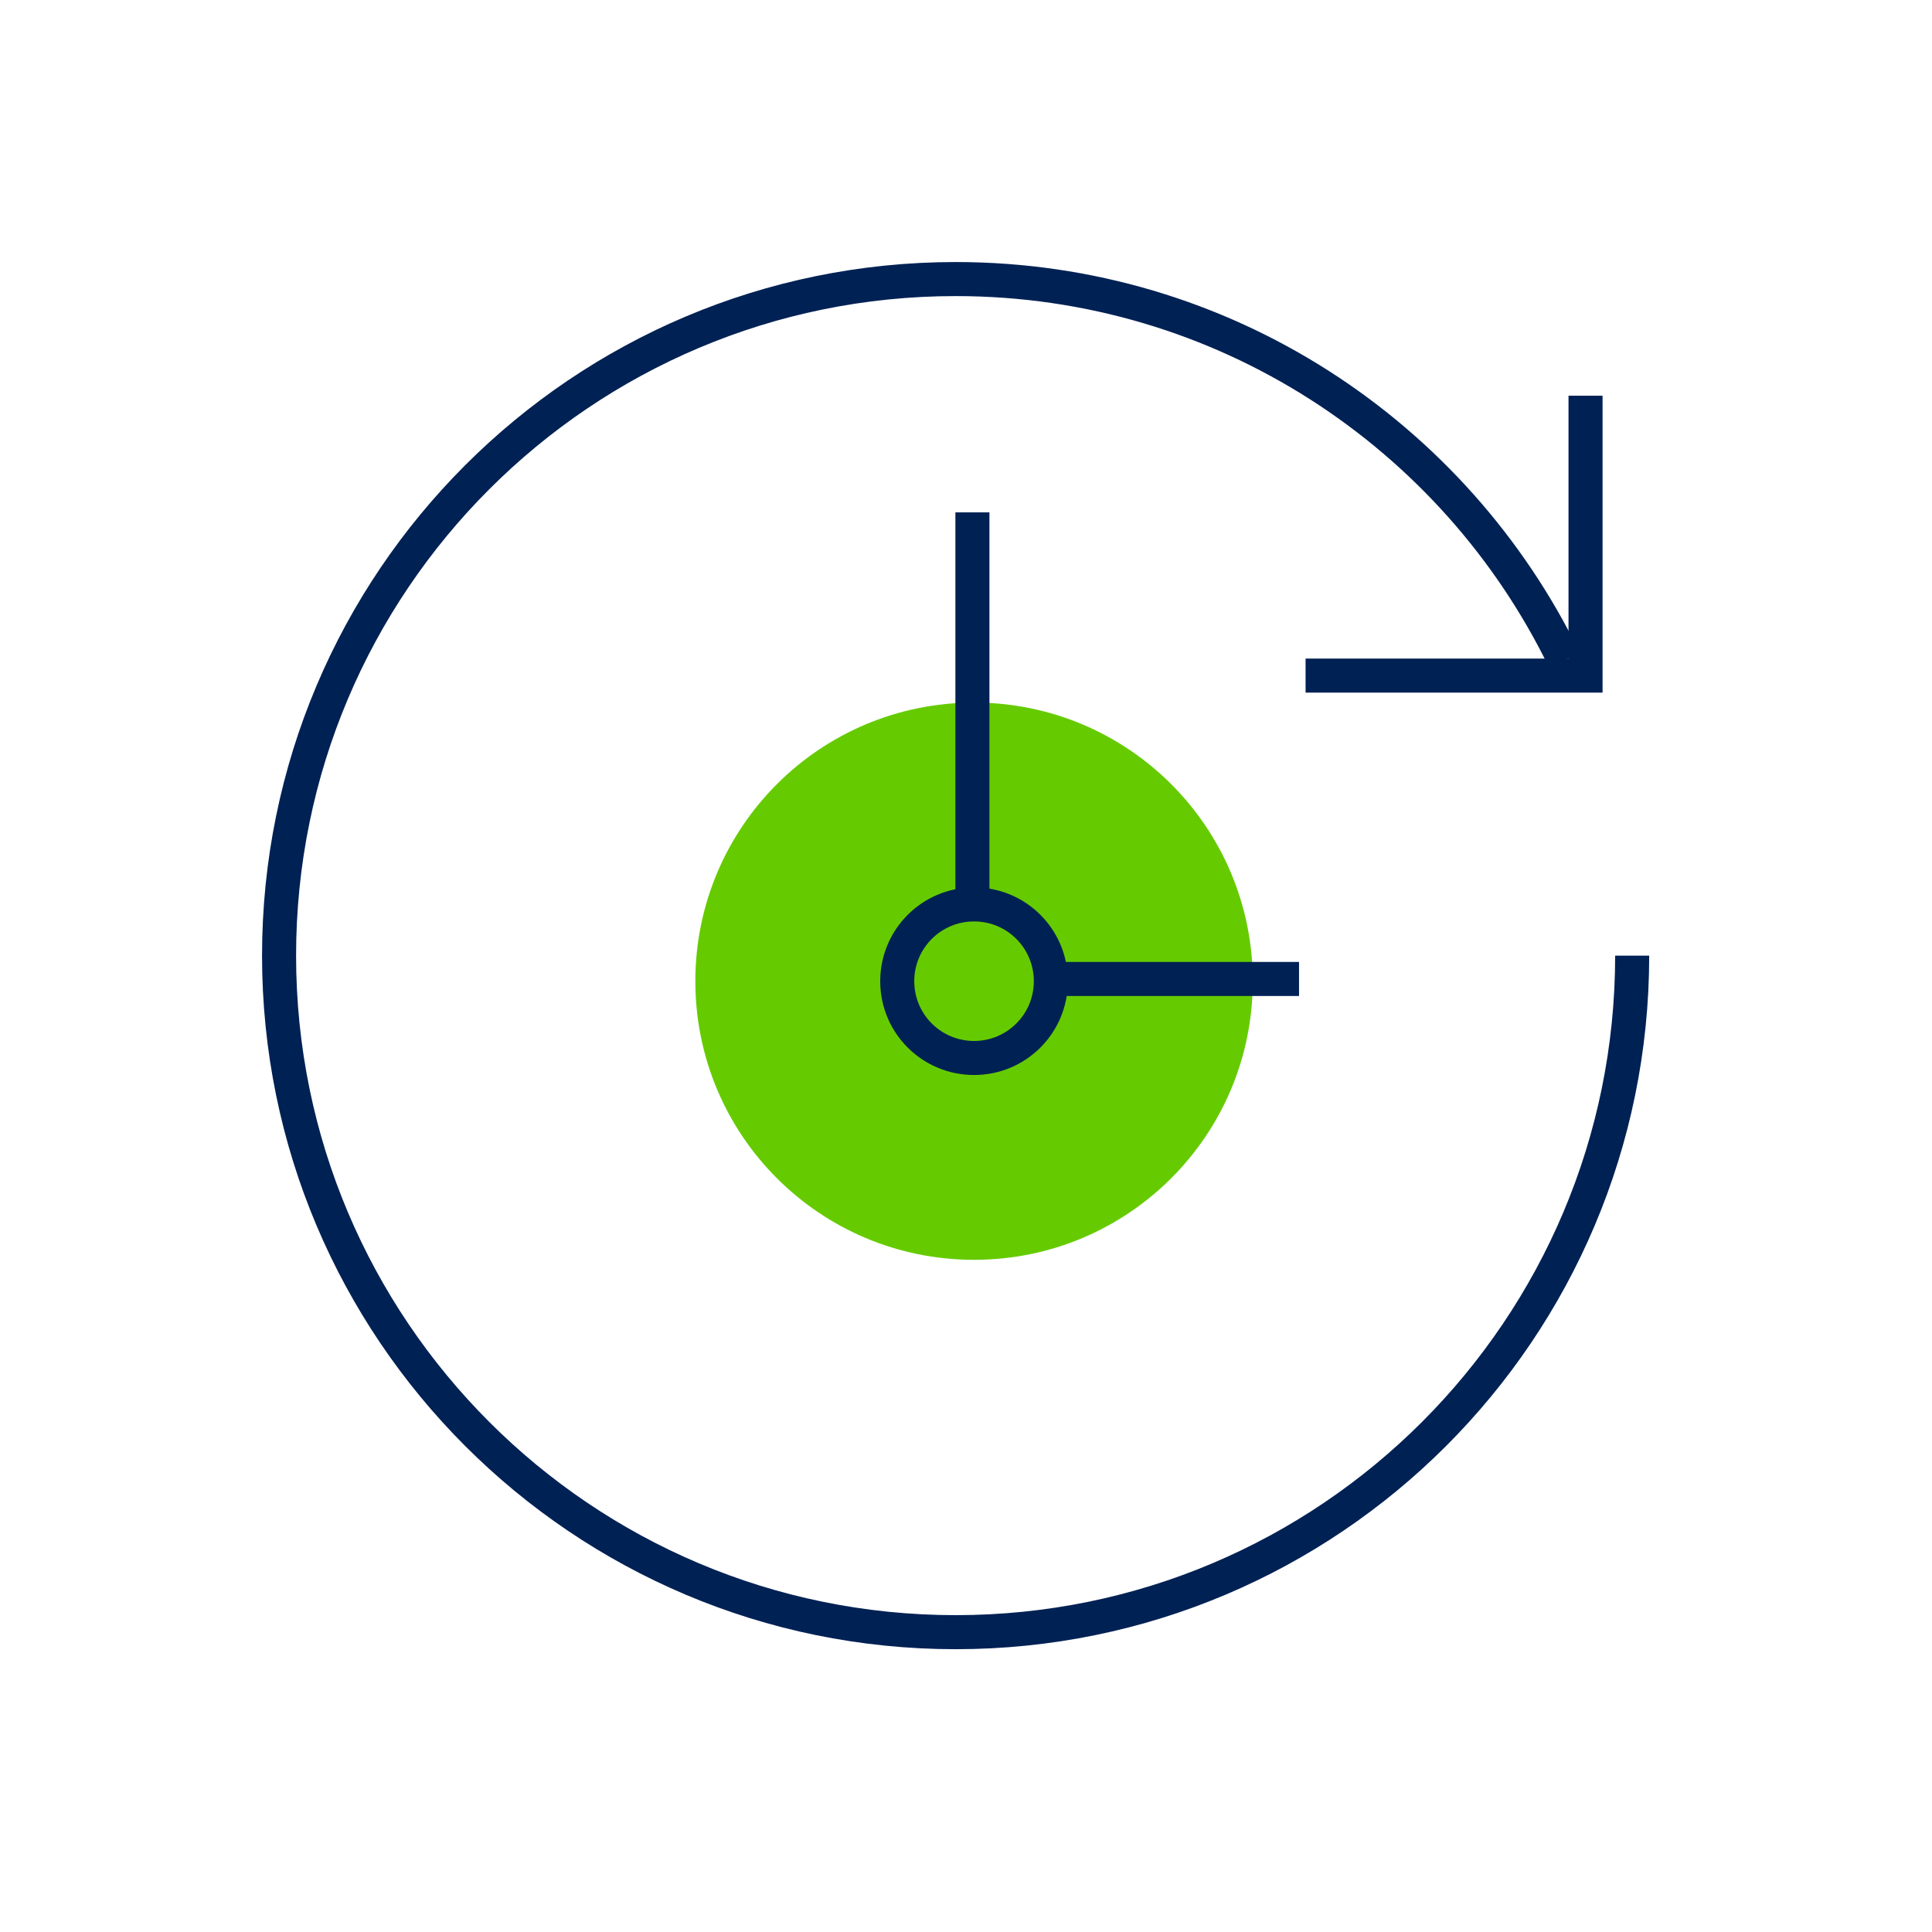 <?xml version="1.0" encoding="UTF-8"?> <svg xmlns="http://www.w3.org/2000/svg" xmlns:xlink="http://www.w3.org/1999/xlink" width="90px" height="90px" viewBox="0 0 90 90" version="1.1"><title>pg_cat_icon_6</title><g id="pg_cat_icon_6" stroke="none" stroke-width="1" fill="none" fill-rule="evenodd"><g id="Group-13" transform="translate(13, 13)"><path d="M45.359,32.708 C45.359,39.885 39.552,45.687 32.375,45.687 C25.199,45.687 19.392,39.885 19.392,32.708 C19.392,25.532 25.199,19.729 32.375,19.729 C39.552,19.729 45.359,25.532 45.359,32.708" id="Fill-1" fill="#65CB00"></path><path d="M59.878,17.757 C54.769,7.247 43.992,7.10542736e-15 31.517,7.10542736e-15 C14.112,7.10542736e-15 0,14.108 0,31.517 C0,48.92 14.112,63.033 31.517,63.033 C48.925,63.033 63.033,48.92 63.033,31.517" id="Stroke-3" stroke="#002154" stroke-width="1.586"></path><line x1="32.299" y1="29.343" x2="32.299" y2="10.868" id="Stroke-5" stroke="#002154" stroke-width="1.586"></line><line x1="35.559" y1="32.604" x2="47.514" y2="32.604" id="Stroke-7" stroke="#002154" stroke-width="1.586"></line><polyline id="Stroke-9" stroke="#002154" stroke-width="1.586" points="60.86 5.434 60.86 18.472 60.395 18.472 47.819 18.472"></polyline><path d="M35.953,32.708 C35.953,34.686 34.353,36.285 32.375,36.285 C30.398,36.285 28.797,34.686 28.797,32.708 C28.797,30.73 30.398,29.131 32.375,29.131 C34.353,29.131 35.953,30.73 35.953,32.708 Z" id="Stroke-11" stroke="#002154" stroke-width="1.586"></path></g></g></svg> 
